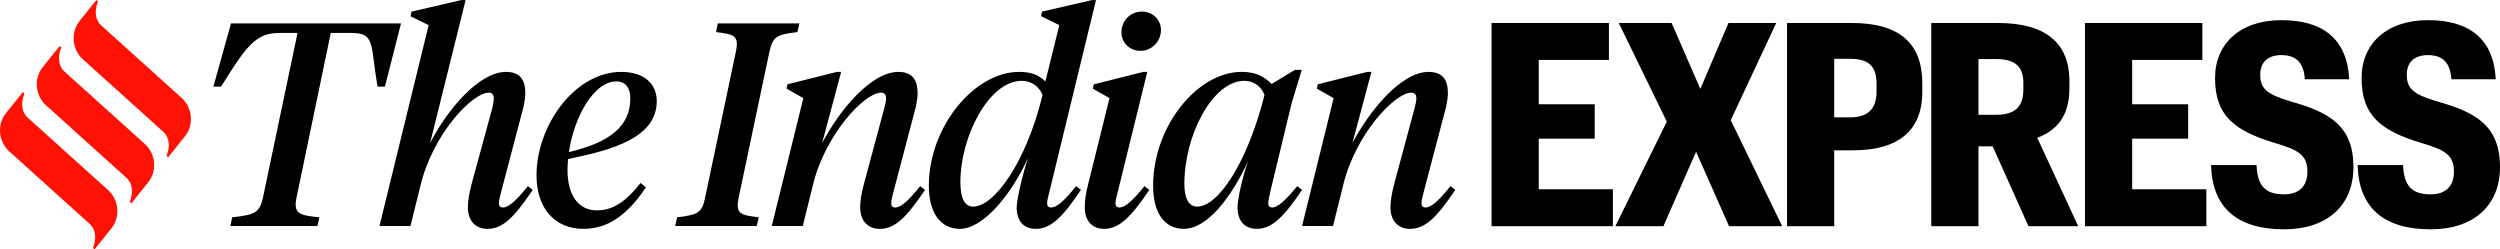 <svg xmlns="http://www.w3.org/2000/svg" xmlns:xlink="http://www.w3.org/1999/xlink" xml:space="preserve" width="1200" height="119.71" version="1.1" style="shape-rendering:geometricPrecision; text-rendering:geometricPrecision; image-rendering:optimizeQuality; fill-rule:evenodd; clip-rule:evenodd" viewBox="0 0 4480 446.92">
 <defs>
  <style type="text/css">
   <![CDATA[
    .fil0 {fill:black}
    .fil1 {fill:#FF1204}
   ]]>
  </style>
 </defs>
 <g id="Layer_x0020_1">
  <path class="fil0" d="M718.6 41.98l-304.64 0 -31.58 113.23 13.76 0c46.36,-74.46 62.66,-96.17 104.94,-96.17l32.09 0 -61.64 293.67c-6.12,28.96 -14.77,32.06 -55.53,36.71l-3.06 15.52 155.88 0 3.56 -15.52c-36.17,-3.62 -47.37,-6.2 -40.75,-36.71l61.13 -293.67 37.7 0c42.28,0 33.3,21.72 46.04,96.17l13.25 0 28.85 -113.23z"/>
  <path class="fil0" d="M901.11 371.84c-4.58,0 -7.13,-2.58 -7.13,-7.75 0,-4.14 2.04,-12.93 4.58,-22.23l39.73 -150.97c1.53,-7.75 3.06,-17.06 3.06,-23.78 0,-23.78 -9.17,-38.26 -34.64,-38.26 -48.91,0 -105.96,68.77 -136.02,127.71l63.68 -256.45 -7.64 0 -89.15 20.68 -2.03 8.27 32.6 16.03 -88.13 359.86 55.53 0 18.34 -73.94c22.41,-91.51 92.71,-164.93 121.75,-164.93 6.62,0 9.17,3.62 9.17,10.86 0,4.14 -1.02,10.34 -2.55,16.55l-36.68 134.42c-5.09,19.13 -7.13,32.05 -7.13,43.95 0,22.75 12.74,38.26 35.15,38.26 28.02,0 48.91,-22.23 81,-69.8l-8.66 -6.72c-21.9,27.4 -35.15,38.26 -44.83,38.26z"/>
  <path class="fil0" d="M1176.91 181.06c0,-28.44 -19.87,-52.22 -63.68,-52.22 -82.52,0 -151.81,95.13 -151.81,185.61 0,57.39 31.58,95.65 84.05,95.65 44.83,0 79.47,-25.85 112.07,-74.45l-9.68 -7.76c-24.96,32.05 -48.9,49.12 -77.94,49.12 -33.11,0 -52.98,-26.37 -52.98,-72.9 0,-6.21 0.51,-12.93 1.02,-19.13 81.5,-16.55 158.94,-38.78 158.94,-103.92zm-72.34 -35.16c17.83,0 24.96,13.44 24.96,29.99 0,50.67 -36.68,79.11 -110.04,96.69 9.17,-62.56 44.32,-126.67 85.07,-126.67z"/>
  <path class="fil0" d="M1378.5 94.2c6.12,-28.95 12.74,-32.05 50.43,-36.71l3.57 -15.51 -146.21 0 -3.06 15.51c33.12,4.14 41.77,6.21 35.15,36.71l-54.51 258.51c-5.6,28.96 -12.74,32.06 -50.43,36.71l-3.57 15.52 146.21 0 3.56 -15.52c-33.62,-4.13 -42.28,-6.2 -35.66,-36.71l54.5 -258.51z"/>
  <path class="fil0" d="M1604.13 371.85c-4.58,0 -7.13,-2.59 -7.13,-7.76 0,-4.14 2.04,-12.92 4.58,-22.23l39.73 -150.97c1.53,-7.75 3.06,-17.06 3.06,-23.78 0,-23.79 -9.17,-38.26 -34.64,-38.26 -48.9,0 -105.96,69.28 -136.52,127.71l34.13 -127.71 -7.64 0 -88.64 22.23 -1.53 7.76 30.06 17.06 -56.55 229.05 55.53 0 18.34 -73.94c22.41,-91.52 92.71,-164.93 121.75,-164.93 6.62,0 9.17,3.62 9.17,10.85 0,4.14 -1.53,10.34 -3.06,16.55l-36.17 134.43c-5.09,19.13 -7.13,32.05 -7.13,43.95 0,22.75 12.74,38.26 35.15,38.26 28.02,0 48.91,-22.23 81,-69.8l-8.66 -6.72c-21.91,27.4 -35.15,38.26 -44.83,38.26z"/>
  <path class="fil0" d="M1883.52 371.84c-4.58,0 -7.13,-2.58 -7.13,-7.75 0,-4.14 2.04,-12.93 4.59,-22.23l83.04 -341.76 -7.13 0 -89.66 20.68 -1.53 8.27 32.6 16.03 -24.96 100.82c-13.24,-12.41 -25.98,-17.06 -47.37,-17.06 -79.47,0 -161.49,97.72 -161.49,204.23 0,47.56 20.38,77.04 55.53,77.04 41.77,0 92.21,-61.01 122.26,-127.19 -9.16,27.4 -20.38,73.94 -20.38,88.93 0,23.27 11.72,38.26 34.13,38.26 28.02,0 48.9,-22.23 81,-69.8l-8.66 -6.72c-21.9,27.4 -35.15,38.26 -44.83,38.26zm-139.58 -1.55c-16.81,0 -22.93,-18.09 -22.93,-43.95 0,-80.66 50.43,-181.48 110.04,-181.48 16.81,0 31.07,9.82 37.19,25.34 -29.55,122.02 -87.11,200.09 -124.3,200.09z"/>
  <path class="fil0" d="M2324.63 333.56c-22.41,27.4 -35.66,38.26 -44.83,38.26 -4.58,0 -7.13,-2.58 -7.13,-7.76 0,-4.14 2.03,-12.92 4.07,-22.23l37.7 -156.14 18.34 -60.5 -12.23 0 -41.77 25.34c-13.76,-13.96 -29.55,-21.72 -53.49,-21.72 -79.98,0 -158.94,97.72 -158.94,204.23 0,47.56 19.87,77.04 55.02,77.04 41.77,0 84.56,-55.33 115.13,-120.99 -9.68,26.88 -18.85,67.73 -18.85,82.72 0,23.26 12.22,38.26 34.64,38.26 27.51,0 48.9,-22.23 81,-69.8l-8.66 -6.72zm-179.32 36.71c-15.79,0 -22.93,-16.02 -22.93,-40.85 0,-86.86 50.43,-184.58 107.49,-184.58 16.81,0 30.06,9.82 36.17,25.33 -31.08,123.06 -83.55,200.09 -120.73,200.09z"/>
  <path class="fil0" d="M2554.4 371.85c-4.59,0 -7.13,-2.59 -7.13,-7.76 0,-4.14 2.04,-12.92 4.58,-22.23l39.73 -150.97c1.53,-7.75 3.06,-17.06 3.06,-23.78 0,-23.79 -9.17,-38.26 -34.64,-38.26 -48.9,0 -105.96,69.28 -136.52,127.71l34.13 -127.71 -7.64 0 -88.64 22.23 -1.53 7.76 30.06 17.06 -56.55 229.05 55.53 0 18.34 -73.94c22.41,-91.52 92.71,-164.93 121.75,-164.93 6.62,0 9.17,3.62 9.17,10.85 0,4.14 -1.53,10.34 -3.06,16.55l-36.17 134.43c-5.1,19.13 -7.13,32.05 -7.13,43.95 0,22.75 12.74,38.26 35.15,38.26 28.02,0 48.91,-22.23 81,-69.8l-8.66 -6.72c-21.91,27.4 -35.15,38.26 -44.83,38.26z"/>
  <path class="fil0" d="M2043.76 91.1c20.37,0 36.67,-17.06 36.67,-37.23 0,-18.09 -14.26,-33.09 -34.13,-33.09 -20.89,0 -36.68,16.54 -36.68,37.22 0,18.1 14.27,33.09 34.14,33.09z"/>
  <path class="fil0" d="M2006.06 371.85c-4.58,0 -7.13,-2.59 -7.13,-7.76 0,-4.14 2.04,-12.92 4.58,-22.23l52.47 -213.02 -7.64 0 -88.13 22.23 -2.04 7.76 30.06 17.06 -37.7 152.01c-5.09,19.65 -6.62,32.05 -6.62,43.95 0,22.75 12.23,38.26 34.64,38.26 27.51,0 48.9,-22.23 81,-69.8l-8.66 -6.72c-22.41,27.4 -35.15,38.26 -44.83,38.26z"/>
  <path class="fil1" d="M325.04 175.06l-143 -128.85c-18.75,-16.46 -6.4,-43.6 -6.4,-43.6l-2.94 -2.6 -29.91 37.39c-16.8,20.67 -13.85,51.77 6.21,69.35l143.01 128.85c18.74,16.46 6.4,43.6 6.4,43.6l2.94 2.61 29.91 -37.39c16.8,-20.68 13.85,-51.77 -6.21,-69.36z"/>
  <path class="fil1" d="M259.12 257.62l-143.01 -128.86c-18.74,-16.46 -6.4,-43.6 -6.4,-43.6l-2.95 -2.6 -29.91 37.39c-16.8,20.68 -13.85,51.77 6.21,69.35l143.01 128.85c18.74,16.46 6.4,43.61 6.4,43.61l2.95 2.6 29.91 -37.39c16.8,-20.68 13.85,-51.77 -6.21,-69.35z"/>
  <path class="fil1" d="M193.19 340.17l-143.01 -128.85c-18.74,-16.46 -6.4,-43.6 -6.4,-43.6l-2.94 -2.61 -29.91 37.39c-16.8,20.68 -13.85,51.77 6.21,69.36l143 128.85c18.75,16.46 6.4,43.6 6.4,43.6l2.94 2.61 29.91 -37.39c16.8,-20.68 13.85,-51.77 -6.21,-69.36z"/>
  <path class="fil0" d="M2672.87 405.34l217.46 0 0 -66.21 -132.92 0 0 -90.65 100.33 0 0 -61.62 -100.33 0 0 -79.45 125.79 0 0 -66.21 -210.33 0 0 364.14zm221.87 0l86.07 0 58.57 -133.43 59.08 133.43 95.23 0 -92.18 -189.96 81.49 -174.17 -85.56 0 -50.42 118.15 -51.44 -118.15 -94.73 0 86.07 176.72 -92.18 187.42zm307.61 0l84.54 0 0 -135.98 34.12 0c79.45,0 123.76,-34.12 123.76,-104.91l0 -15.28c0,-71.3 -40.74,-107.97 -126.3,-107.97l-116.12 0 0 364.14zm84.54 -195.05l0 -104.91 28.52 0c31.58,0 47.36,11.71 47.36,44.82l0 13.75c0,31.58 -15.79,46.35 -47.36,46.35l-28.52 0zm173.98 195.05l84.54 0 0 -143.11 25.46 0 64.17 143.11 89.12 0 -73.34 -158.39c33.61,-12.73 57.55,-37.69 57.55,-88.11l0 -13.24c0,-70.28 -44.31,-104.4 -128.34,-104.4l-119.17 0 0 364.14zm84.54 -199.64l0 -99.82 31.58 0c32.09,0 48.89,11.71 48.89,42.27l0 12.22c0,32.09 -16.3,45.33 -48.89,45.33l-31.58 0zm190.89 199.64l217.46 0 0 -66.21 -132.92 0 0 -90.65 100.33 0 0 -61.62 -100.33 0 0 -79.45 125.79 0 0 -66.21 -210.33 0 0 364.14zm356.83 5.6c78.43,0 124.26,-43.8 124.26,-111.53 0,-75.38 -45.32,-98.8 -112.55,-117.64 -42.78,-12.74 -54.49,-22.92 -54.49,-47.87 0,-21.9 13.24,-35.14 37.69,-35.14 24.96,0 40.23,11.71 42.27,43.29l79.44 0c-3.56,-72.32 -47.36,-105.93 -121.21,-105.93 -73.85,0 -119.17,41.76 -119.17,103.89 0,66.71 34.12,94.22 106.95,116.12 41.76,12.22 58.57,21.39 58.57,51.44 0,26.48 -15.28,40.74 -41.76,40.74 -35.65,0 -47.87,-17.32 -49.4,-52.46l-81.48 0c2.03,76.9 47.36,115.1 130.89,115.1zm262.61 0c78.43,0 124.26,-43.8 124.26,-111.53 0,-75.38 -45.32,-98.8 -112.55,-117.64 -42.78,-12.74 -54.49,-22.92 -54.49,-47.87 0,-21.9 13.24,-35.14 37.68,-35.14 24.96,0 40.23,11.71 42.27,43.29l79.45 0c-3.57,-72.32 -47.36,-105.93 -121.21,-105.93 -73.85,0 -119.17,41.76 -119.17,103.89 0,66.71 34.12,94.22 106.95,116.12 41.76,12.22 58.57,21.39 58.57,51.44 0,26.48 -15.28,40.74 -41.76,40.74 -35.65,0 -47.87,-17.32 -49.4,-52.46l-81.48 0c2.03,76.9 47.36,115.1 130.89,115.1z"/>
 </g>
</svg>